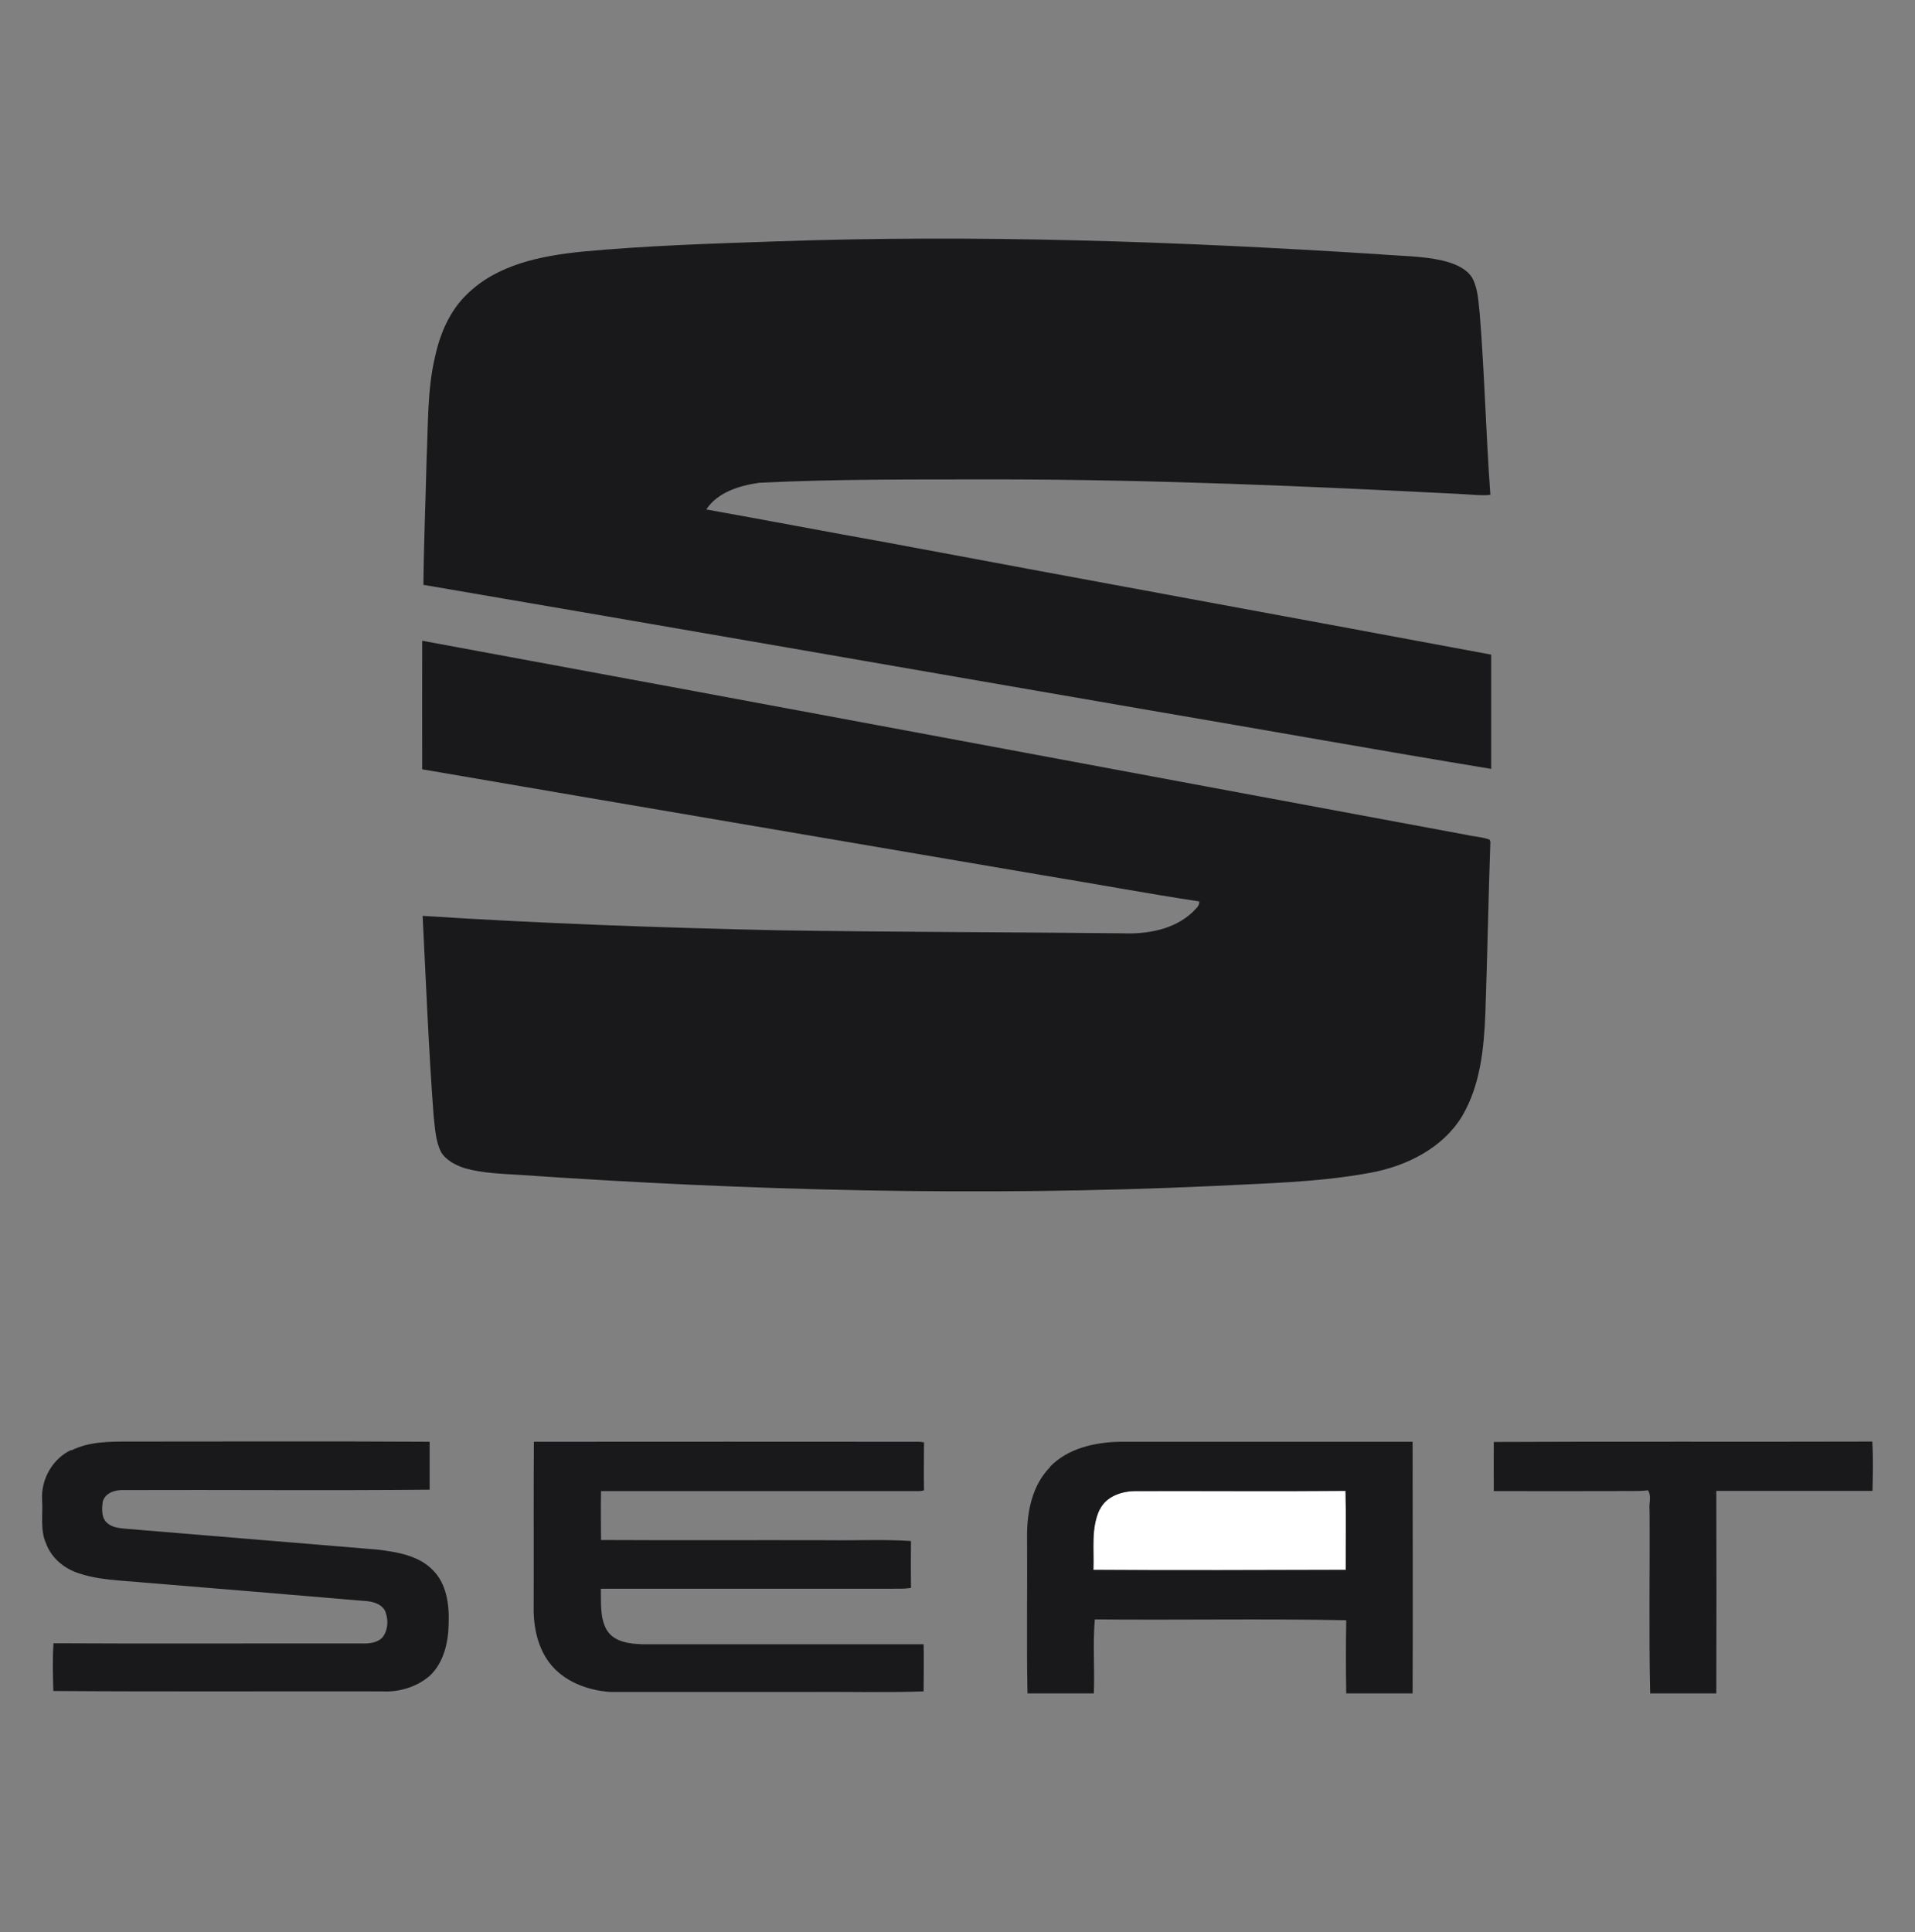 <?xml version="1.0" encoding="UTF-8"?>
<svg id="seat" xmlns="http://www.w3.org/2000/svg" viewBox="0 0 95.52 96.36">
  <rect x="0" y="0" width="95.52" height="96.36" fill="#808080" stroke="none"/>
  <defs>
    <style>
      .cls-1 {
        fill: #fff;
      }

      .cls-2 {
        fill: #19181b;
      }

      .cls-3 {
        fill: #19191b;
      }
    </style>
  </defs>
  <path class="cls-1" d="M54.85,75.29c.32-.66,1.09-.91,1.78-.92,3.49-.01,6.99.01,10.48-.01.03,1.31,0,2.63.01,3.94-4.2,0-8.39.02-12.59,0,.05-1-.13-2.07.31-3.01h0Z"/>
  <path class="cls-3" d="M38.71,12.04c10.02-.35,20.05,0,30.06.64,1.05.09,2.12.08,3.16.31.56.14,1.17.35,1.5.86.3.55.31,1.2.38,1.81.24,3,.31,6.02.53,9.02-.43.05-.87-.01-1.3-.03-7.72-.4-15.44-.73-23.17-.74-4,.01-8.01-.03-12.01.17-.97.14-2.07.47-2.63,1.33,3.03.54,6.05,1.12,9.07,1.66,10.02,1.88,20.06,3.71,30.08,5.58,0,1.9,0,3.8,0,5.7-5.64-.93-11.26-1.94-16.9-2.9-12.12-2.09-24.23-4.21-36.36-6.28.02-2.11.11-4.22.16-6.33.08-1.67.03-3.37.41-5.01.25-1.16.73-2.32,1.6-3.15,1.52-1.5,3.71-1.92,5.75-2.13,3.21-.3,6.44-.4,9.67-.51h0ZM21.07,31.96c17.36,3.2,34.72,6.46,52.08,9.68.38.09.79.1,1.15.24l.04.1c-.1,2.85-.15,5.7-.25,8.55-.07,1.76-.25,3.6-1.16,5.14-.97,1.6-2.78,2.49-4.56,2.82-2.63.49-5.32.53-7.99.67-11.48.52-22.98.23-34.44-.56-.92-.06-1.85-.08-2.74-.33-.46-.15-.94-.38-1.2-.81-.28-.56-.3-1.2-.37-1.8-.25-3.32-.38-6.65-.55-9.98,5.91.38,11.83.59,17.75.72,5.72.09,11.44.09,17.15.15,1.23.05,2.57-.18,3.5-1.05.14-.16.36-.3.34-.54-2.58-.39-5.14-.87-7.71-1.29-10.35-1.77-20.7-3.52-31.05-5.3-.01-2.14,0-4.28,0-6.41h0ZM52.36,73.17c.9-.94,2.26-1.24,3.52-1.26,4.86,0,9.72,0,14.58,0,0,4.18.02,8.37,0,12.55h-3.31c-.02-1.22-.02-2.43,0-3.65-4.18-.08-8.36,0-12.54-.04-.11,1.22,0,2.46-.05,3.69h-3.31c-.05-2.63,0-5.26-.02-7.89,0-1.21.27-2.51,1.15-3.4M54.85,75.29c-.44.94-.27,2.01-.31,3.01,4.2.03,8.39.01,12.59,0,0-1.31.02-2.63-.01-3.94-3.49.03-6.99,0-10.48.01-.69,0-1.46.26-1.78.92h0ZM74.51,71.92c6.29-.03,12.58,0,18.88-.02.05.82.03,1.64.01,2.46-2.6,0-5.19,0-7.79,0,.01,3.37.01,6.73,0,10.1h-3.3c-.07-3.05-.01-6.1-.03-9.15-.04-.32.11-.7-.08-.98-.55.07-1.1.02-1.65.04-2.01,0-4.03.01-6.04,0,0-.81-.01-1.63,0-2.44h0Z"/>
  <path class="cls-2" d="M3.56,72.34c.88-.44,1.88-.44,2.84-.44,5.01,0,10.02-.02,15.03.01,0,.8,0,1.6,0,2.39-5.09.05-10.19,0-15.28.02-.41-.02-.94.15-1.03.61-.04.35-.07.8.25,1.05.28.24.68.24,1.04.28,4.15.35,8.29.68,12.44,1.03.96.12,2.02.29,2.73,1.01.69.68.83,1.71.8,2.64-.01.94-.23,1.97-.94,2.64-.65.56-1.53.83-2.39.78-5.46-.01-10.93.02-16.39-.02-.02-.79-.05-1.59.01-2.38,5.13.03,10.26,0,15.39.01.35.01.74-.03,1-.28.31-.38.33-.94.13-1.38-.24-.38-.71-.45-1.12-.47-3.63-.31-7.27-.61-10.91-.91-1.13-.11-2.29-.11-3.37-.51-.67-.25-1.24-.76-1.49-1.43-.31-.69-.15-1.46-.2-2.19-.06-1.01.52-2.05,1.45-2.48h0ZM26.64,71.91c6.41-.01,12.81,0,19.22,0,.06,0,.17.02.23.03,0,.8-.02,1.59,0,2.39-.2.07-.41.03-.61.04-5.17,0-10.33,0-15.5,0-.02.81,0,1.63,0,2.44,3.79.02,7.58,0,11.37.01,1.36.02,2.73-.05,4.09.04-.01.78-.01,1.56,0,2.34-.32.05-.64.04-.96.04-4.84,0-9.67,0-14.51,0,.02.69-.06,1.43.29,2.05.37.62,1.16.7,1.81.72,4.67,0,9.33,0,14,0,.02.78,0,1.57,0,2.35-1.91.07-3.82.01-5.74.03-3.29,0-6.59,0-9.88,0-1.16-.08-2.36-.53-3.07-1.49-.62-.84-.79-1.91-.76-2.92.01-2.68-.01-5.37.01-8.05Z"/>
</svg>